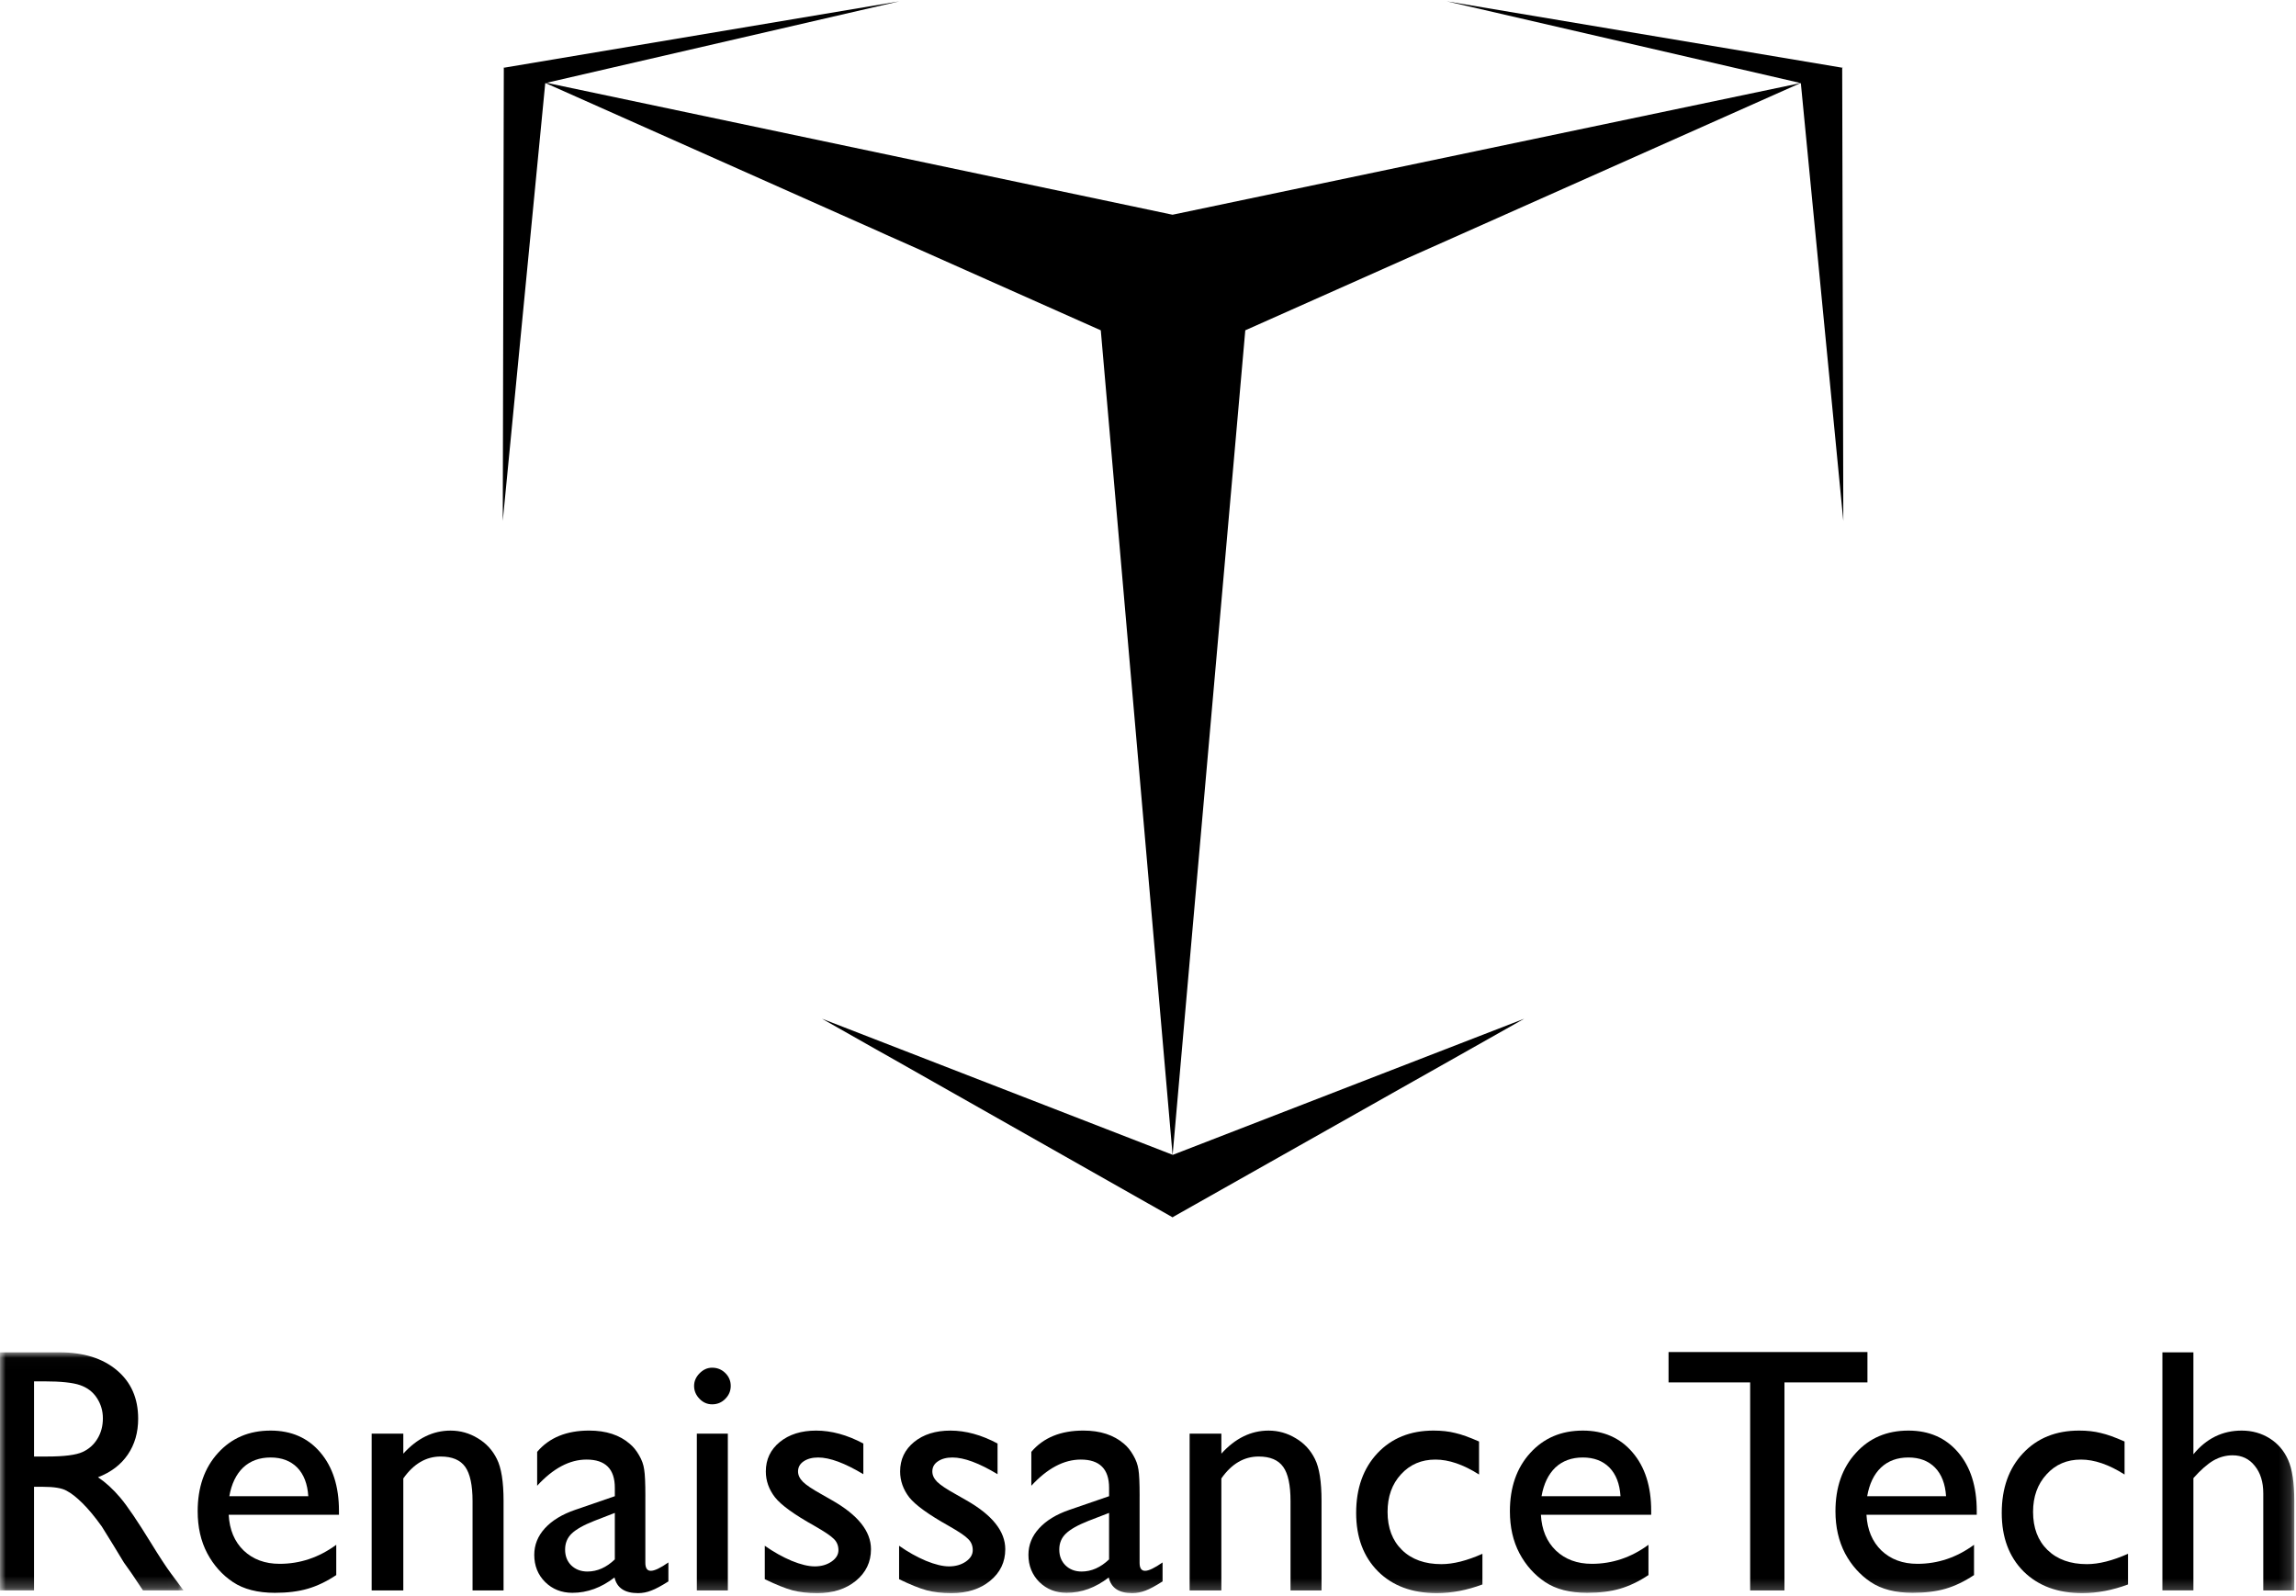 <svg height="139" viewBox="0 0 200 139" width="200" xmlns="http://www.w3.org/2000/svg" xmlns:xlink="http://www.w3.org/1999/xlink"><mask id="a" fill="#fff"><path d="m0 .014h15.988v20.74h-15.988z" fill="#fff" fill-rule="evenodd"/></mask><mask id="b" fill="#fff"><path d="m0 138.776h199.851v-138.675h-199.851z" fill="#fff" fill-rule="evenodd"/></mask><g fill="#000" fill-rule="evenodd" transform="translate(0 .016)"><path d="m47.307 7.126 48.581 21.635 6.262 71.93v-.148l6.325-71.783 48.581-21.635-.581.175-54.339 11.391-54.682-11.524z"/><path d="m43.837 5.894.049.014-.091 39.457 3.701-38.141 30.836-7.123z"/><path d="m71.601 88.733 30.57 17.318v-.043l30.598-17.275-30.612 11.859z"/><path d="m126.031.1 30.836 7.123 3.701 38.141-.098-39.45.063-.021z"/><path d="m3.855 2.54h-.889v6.549h1.126c1.504 0 2.533-.133 3.093-.392.56-.251.993-.643 1.301-1.154.322-.525.476-1.12.476-1.784 0-.651-.175-1.239-.518-1.764-.35-.539-.84-.909-1.469-1.126-.623-.217-1.665-.329-3.121-.329zm-3.855 18.213v-20.74h5.192c2.099 0 3.764.525 4.989 1.561 1.238 1.042 1.854 2.442 1.854 4.219 0 1.204-.301 2.246-.903 3.128-.602.882-1.469 1.54-2.596 1.973.658.441 1.308 1.029 1.945 1.784.63.749 1.518 2.065 2.666 3.932.728 1.183 1.301 2.064 1.742 2.659l1.099 1.483h-3.534l-.91-1.365c-.028-.049-.084-.133-.175-.252l-.581-.819-.917-1.511-1.001-1.616c-.609-.854-1.176-1.532-1.686-2.036-.511-.504-.966-.867-1.385-1.084-.406-.231-1.092-.343-2.064-.343h-.77v9.026z" mask="url(#a)" transform="translate(0 117.784)"/><path d="m19.977 130.33h6.878c-.07-1.078-.392-1.91-.966-2.498-.574-.58-1.35-.875-2.316-.875-.973 0-1.77.294-2.393.875-.609.589-1.015 1.42-1.203 2.498zm9.551 1.616h-9.607c.07 1.308.504 2.344 1.308 3.121.812.769 1.854 1.154 3.128 1.154 1.784 0 3.428-.553 4.933-1.658v2.638c-.833.553-1.658.951-2.484 1.19-.812.238-1.763.356-2.862.356-1.504 0-2.722-.314-3.653-.937-.931-.622-1.679-1.455-2.239-2.505-.56-1.064-.833-2.281-.833-3.667 0-2.078.588-3.771 1.763-5.066 1.183-1.308 2.708-1.959 4.59-1.959 1.812 0 3.254.636 4.331 1.903 1.078 1.266 1.623 2.959 1.623 5.087z"/><path d="m35.132 124.879v1.743c1.21-1.337 2.582-2.008 4.114-2.008.854 0 1.644.223 2.379.671.728.434 1.28 1.036 1.658 1.805.385.763.581 1.981.581 3.639v7.809h-2.701v-7.781c0-1.393-.217-2.386-.637-2.981-.427-.602-1.141-.903-2.141-.903-1.273 0-2.358.637-3.254 1.91v9.754h-2.757v-13.659z"/><path d="m53.556 135.836v-4.051l-1.805.7c-.924.363-1.574.734-1.966 1.112-.371.363-.56.825-.56 1.378 0 .567.175 1.021.532 1.378.371.356.84.539 1.413.539.861 0 1.658-.357 2.386-1.057m2.659-5.507v5.801c0 .468.161.7.476.7.329 0 .84-.245 1.532-.728v1.652c-.616.392-1.113.658-1.49.797-.364.147-.749.224-1.154.224-1.162 0-1.84-.455-2.05-1.365-1.148.889-2.372 1.337-3.667 1.337-.951 0-1.742-.314-2.372-.937-.637-.63-.952-1.428-.952-2.372 0-.861.308-1.631.917-2.302.623-.686 1.504-1.224 2.645-1.616l3.457-1.19v-.728c0-1.644-.819-2.463-2.463-2.463-1.476 0-2.911.763-4.303 2.281v-2.953c1.05-1.239 2.561-1.854 4.527-1.854 1.476 0 2.659.384 3.548 1.161.294.245.567.574.805.994.238.405.385.812.441 1.232.07.405.105 1.183.105 2.33"/><path d="m60.7 138.538h2.701v-13.659h-2.701zm1.336-19.403c.441 0 .826.154 1.141.462.315.308.476.686.476 1.127 0 .434-.161.811-.476 1.126-.315.322-.7.476-1.141.476-.42 0-.784-.154-1.099-.476-.315-.322-.476-.7-.476-1.126 0-.414.161-.777.476-1.099.315-.322.679-.49 1.099-.49z" mask="url(#b)"/><path d="m66.619 137.558v-2.911c.763.538 1.539.972 2.33 1.308.805.329 1.477.489 2.022.489.567 0 1.05-.139 1.455-.413.406-.28.609-.609.609-1s-.133-.721-.399-.979c-.259-.266-.826-.644-1.693-1.141-1.742-.972-2.89-1.798-3.428-2.477-.539-.692-.805-1.448-.805-2.259 0-1.05.406-1.903 1.217-2.568.819-.664 1.875-.993 3.163-.993 1.336 0 2.708.377 4.114 1.126v2.673c-1.609-.966-2.918-1.456-3.939-1.456-.525 0-.945.119-1.273.343-.315.217-.476.51-.476.875 0 .322.147.622.434.909.294.287.812.63 1.539 1.036l.966.552c2.274 1.288 3.415 2.709 3.415 4.276 0 1.12-.441 2.036-1.322 2.757-.868.713-1.994 1.071-3.366 1.071-.812 0-1.539-.084-2.169-.252-.637-.175-1.428-.496-2.393-.965" mask="url(#b)"/><path d="m78.318 137.558v-2.911c.763.538 1.539.972 2.33 1.308.805.329 1.477.489 2.022.489.56 0 1.05-.139 1.455-.413.406-.28.609-.609.609-1s-.133-.721-.406-.979c-.252-.266-.819-.644-1.693-1.141-1.735-.972-2.883-1.798-3.429-2.477-.532-.692-.798-1.448-.798-2.259 0-1.05.406-1.903 1.217-2.568.819-.664 1.875-.993 3.163-.993 1.336 0 2.708.377 4.107 1.126v2.673c-1.602-.966-2.911-1.456-3.932-1.456-.525 0-.952.119-1.273.343-.322.217-.476.51-.476.875 0 .322.14.622.427.909.301.287.812.63 1.546 1.036l.966.552c2.274 1.288 3.415 2.709 3.415 4.276 0 1.12-.441 2.036-1.323 2.757-.868.713-1.994 1.071-3.372 1.071-.812 0-1.532-.084-2.162-.252-.637-.175-1.434-.496-2.393-.965" mask="url(#b)"/><path d="m96.609 135.836v-4.051l-1.812.7c-.917.363-1.574.734-1.959 1.112-.378.363-.567.825-.567 1.378 0 .567.182 1.021.539 1.378.364.356.833.539 1.406.539.861 0 1.658-.357 2.393-1.057m2.659-5.507v5.801c0 .468.154.7.476.7.322 0 .833-.245 1.525-.728v1.652c-.616.392-1.106.658-1.483.797-.364.147-.756.224-1.162.224-1.155 0-1.84-.455-2.043-1.365-1.148.889-2.372 1.337-3.666 1.337-.952 0-1.742-.314-2.379-.937-.63-.63-.952-1.428-.952-2.372 0-.861.308-1.631.924-2.302.623-.686 1.504-1.224 2.645-1.616l3.457-1.19v-.728c0-1.644-.826-2.463-2.463-2.463-1.476 0-2.911.763-4.31 2.281v-2.953c1.05-1.239 2.561-1.854 4.534-1.854 1.469 0 2.652.384 3.548 1.161.294.245.56.574.798.994.238.405.385.812.448 1.232.07.405.105 1.183.105 2.33" mask="url(#b)"/><path d="m106.391 124.879v1.743c1.21-1.337 2.575-2.008 4.114-2.008.847 0 1.637.223 2.372.671.735.434 1.287 1.036 1.665 1.805.385.763.574 1.981.574 3.639v7.809h-2.701v-7.781c0-1.393-.21-2.386-.637-2.981-.427-.602-1.141-.903-2.134-.903-1.28 0-2.365.637-3.254 1.91v9.754h-2.764v-13.659z" mask="url(#b)"/><path d="m129.131 135.347v2.672c-1.357.504-2.68.756-3.974.756-2.141 0-3.848-.63-5.122-1.896-1.266-1.274-1.903-2.967-1.903-5.094 0-2.148.623-3.884 1.854-5.2 1.238-1.315 2.869-1.972 4.884-1.972.707 0 1.336.069 1.889.21.56.126 1.252.378 2.078.742v2.876c-1.364-.868-2.631-1.302-3.799-1.302-1.217 0-2.218.427-3.002 1.287-.784.854-1.168 1.945-1.168 3.268 0 1.399.42 2.504 1.259 3.324.847.825 1.994 1.231 3.429 1.231 1.036 0 2.232-.301 3.576-.902" mask="url(#b)"/><path d="m134.281 130.33h6.878c-.07-1.078-.392-1.91-.966-2.498-.574-.58-1.35-.875-2.316-.875-.973 0-1.77.294-2.393.875-.609.589-1.015 1.42-1.203 2.498zm9.551 1.616h-9.607c.07 1.308.504 2.344 1.308 3.121.812.769 1.854 1.154 3.128 1.154 1.784 0 3.429-.553 4.933-1.658v2.638c-.833.553-1.658.951-2.484 1.19-.812.238-1.763.356-2.862.356-1.504 0-2.722-.314-3.652-.937-.931-.622-1.679-1.455-2.239-2.505-.56-1.064-.833-2.281-.833-3.667 0-2.078.588-3.771 1.763-5.066 1.183-1.308 2.708-1.959 4.59-1.959 1.812 0 3.254.636 4.331 1.903 1.085 1.266 1.623 2.959 1.623 5.087z" mask="url(#b)"/><path d="m145.344 117.771h17.325v2.645h-7.228v18.122h-2.988v-18.122h-7.109z" mask="url(#b)"/><path d="m162.647 130.33h6.871c-.07-1.078-.392-1.91-.966-2.498-.574-.58-1.343-.875-2.316-.875-.973 0-1.763.294-2.386.875-.616.589-1.014 1.42-1.203 2.498zm9.544 1.616h-9.607c.07 1.308.504 2.344 1.308 3.121.812.769 1.854 1.154 3.135 1.154 1.777 0 3.421-.553 4.926-1.658v2.638c-.833.553-1.658.951-2.477 1.19-.812.238-1.77.356-2.869.356-1.504 0-2.722-.314-3.652-.937-.931-.622-1.679-1.455-2.239-2.505-.553-1.064-.833-2.281-.833-3.667 0-2.078.588-3.771 1.77-5.066 1.176-1.308 2.701-1.959 4.583-1.959 1.812 0 3.254.636 4.338 1.903 1.078 1.266 1.616 2.959 1.616 5.087z" mask="url(#b)"/><path d="m185.367 135.347v2.672c-1.357.504-2.687.756-3.981.756-2.134 0-3.841-.63-5.122-1.896-1.266-1.274-1.896-2.967-1.896-5.094 0-2.148.616-3.884 1.854-5.2 1.238-1.315 2.862-1.972 4.884-1.972.7 0 1.329.069 1.882.21.567.126 1.259.378 2.078.742v2.876c-1.364-.868-2.631-1.302-3.799-1.302-1.218 0-2.218.427-2.995 1.287-.784.854-1.176 1.945-1.176 3.268 0 1.399.42 2.504 1.26 3.324.854.825 1.994 1.231 3.428 1.231 1.043 0 2.232-.301 3.583-.902" mask="url(#b)"/><path d="m188.362 117.798h2.701v8.879c1.134-1.379 2.533-2.064 4.205-2.064.91 0 1.728.231 2.449.685.721.455 1.252 1.085 1.602 1.882.357.804.532 1.994.532 3.576v7.781h-2.701v-8.446c0-1-.245-1.798-.742-2.407-.483-.609-1.127-.917-1.931-.917-.588 0-1.147.154-1.672.455-.525.308-1.106.819-1.742 1.532v9.782h-2.701z" mask="url(#b)"/></g></svg>